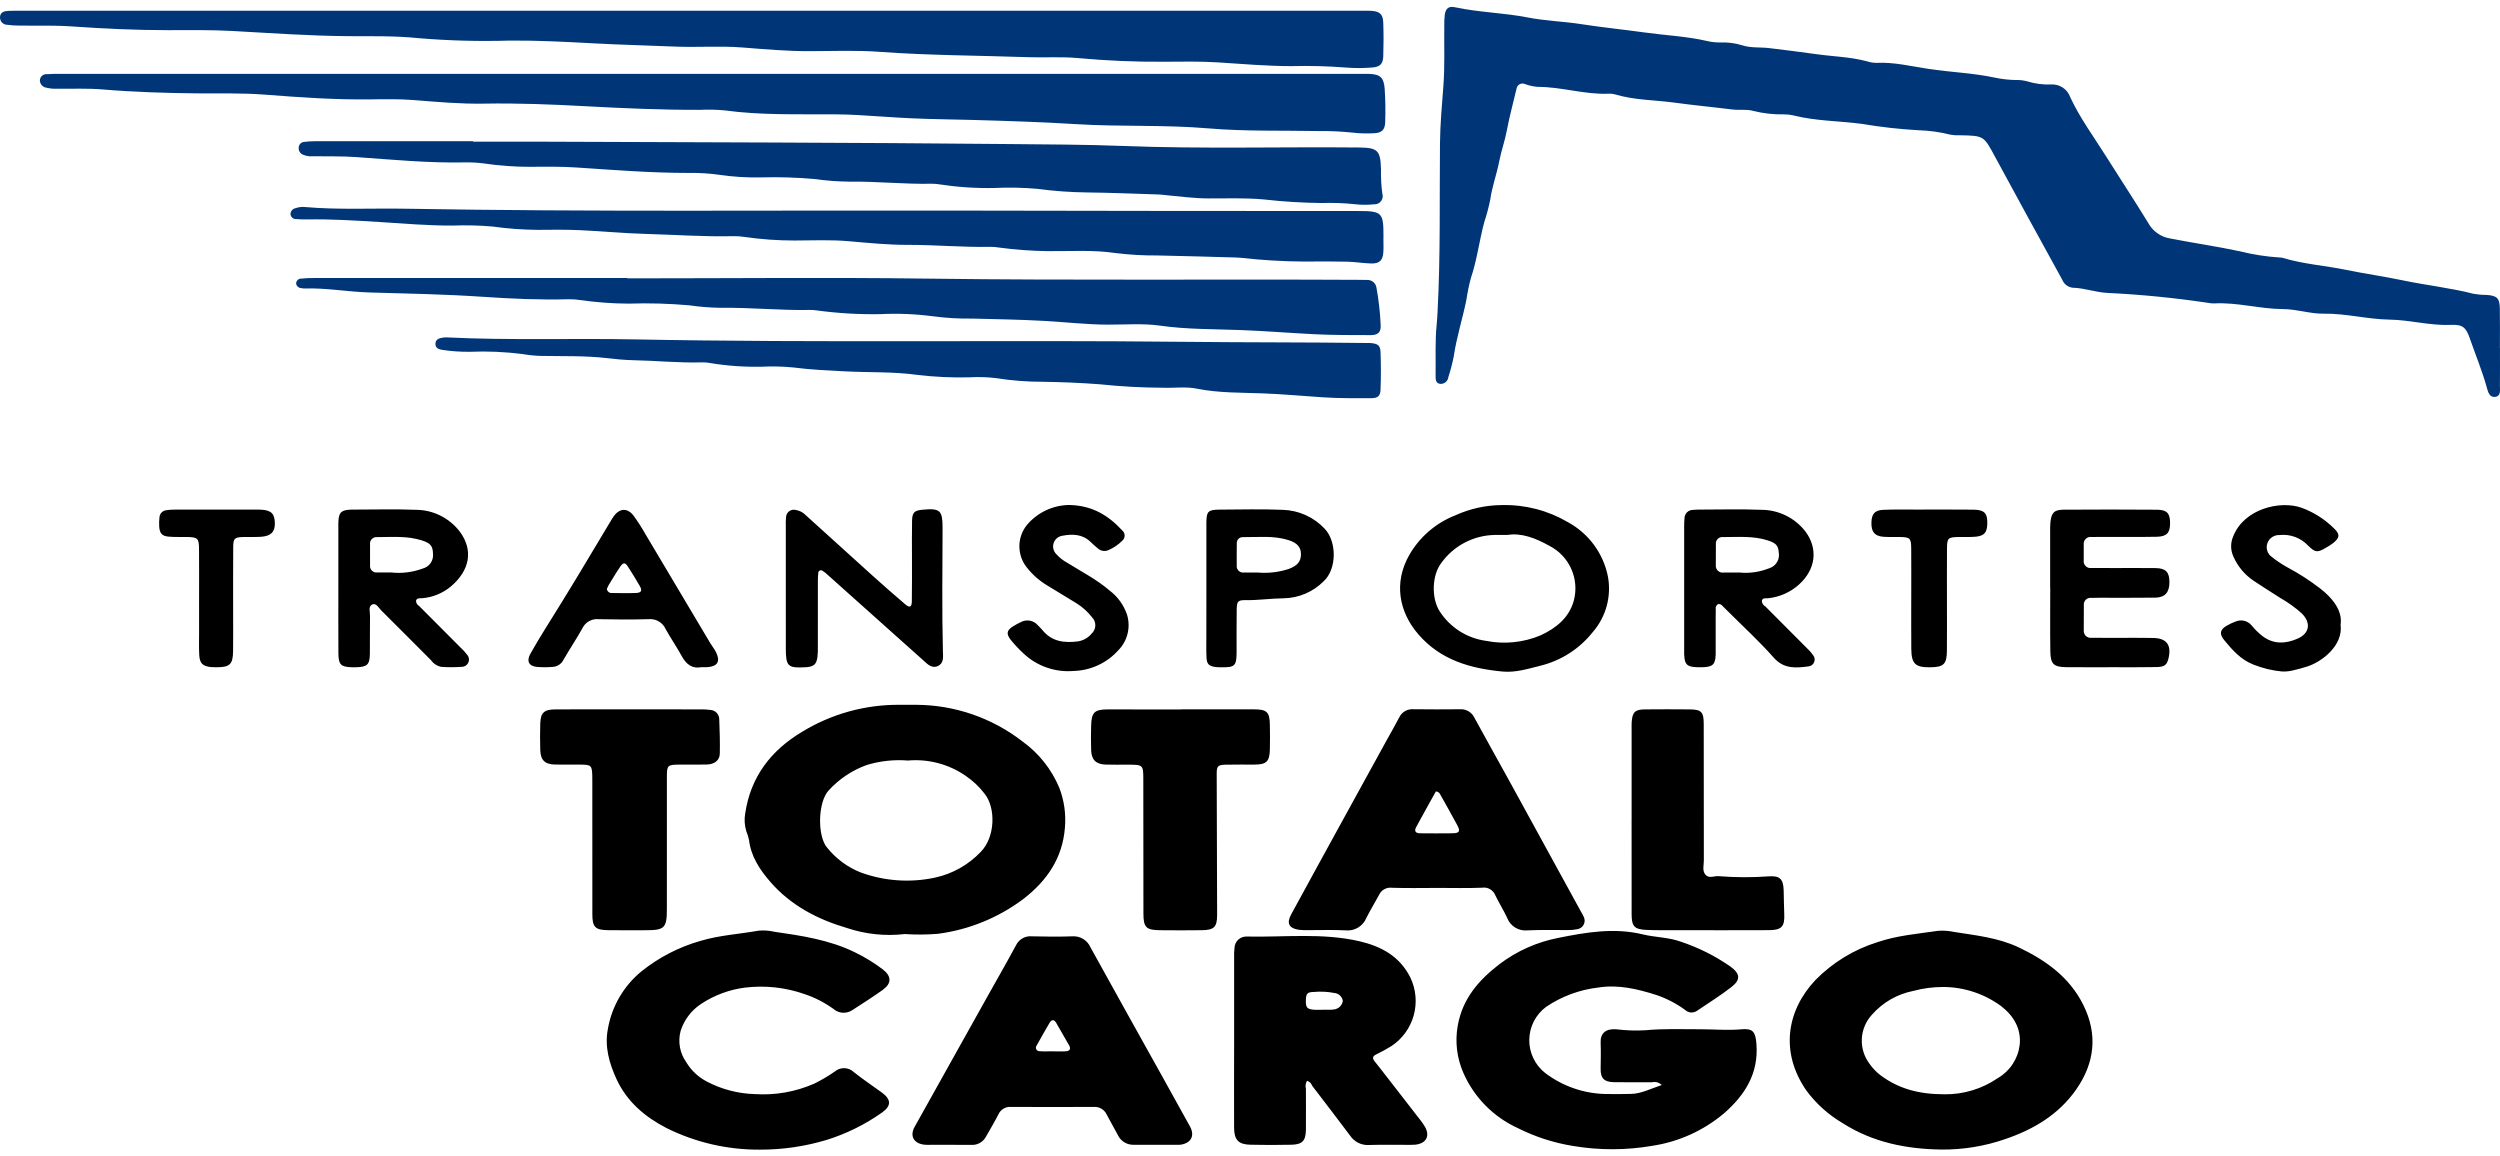 <?xml version="1.0" encoding="UTF-8"?> <svg xmlns="http://www.w3.org/2000/svg" width="320" height="148" viewBox="0 0 320 148" fill="none"><path fill-rule="evenodd" clip-rule="evenodd" d="M115.812 119.559C113.333 119.845 110.823 119.585 108.454 118.799C104.659 117.689 101.201 115.894 98.573 112.846C97.259 111.322 96.125 109.636 95.877 107.53C95.794 107.135 95.675 106.749 95.521 106.376C95.3 105.645 95.254 104.873 95.385 104.122C96.081 99.439 98.668 96.07 102.638 93.69C106.401 91.382 110.736 90.178 115.151 90.215C115.87 90.221 116.588 90.198 117.302 90.215C122.22 90.243 126.992 91.892 130.878 94.906C132.961 96.405 134.589 98.451 135.583 100.818C136.215 102.451 136.463 104.207 136.309 105.952C135.996 109.848 134.015 112.73 131.001 115.061C127.799 117.469 124.029 119.008 120.056 119.527C118.645 119.642 117.226 119.653 115.812 119.559ZM116.204 97.349C114.422 97.206 112.629 97.403 110.92 97.928C109.064 98.601 107.4 99.715 106.07 101.173C104.68 102.658 104.596 107.04 105.88 108.511C107.009 109.912 108.479 110.999 110.15 111.666C113.191 112.782 116.486 113.016 119.655 112.341C121.9 111.86 123.948 110.712 125.53 109.047C127.392 107.17 127.49 103.421 126.028 101.593C125.344 100.704 124.524 99.929 123.597 99.299C121.434 97.807 118.818 97.118 116.202 97.349L116.204 97.349ZM212.702 138.884C212.542 138.723 212.344 138.605 212.126 138.542C211.907 138.48 211.677 138.474 211.456 138.527C209.842 138.515 208.226 138.551 206.613 138.521C205.351 138.498 204.864 138.049 204.882 136.813C204.897 135.693 204.927 134.58 204.882 133.458C204.832 132.237 205.555 131.637 206.913 131.751C208.115 131.9 209.328 131.942 210.537 131.876C212.911 131.652 215.286 131.742 217.659 131.745C219.403 131.745 221.139 131.913 222.893 131.751C224.396 131.611 224.7 132.084 224.822 133.619C225.122 137.384 223.35 140.176 220.675 142.505C218.06 144.712 214.885 146.151 211.501 146.662C208.142 147.242 204.709 147.249 201.348 146.682C198.875 146.285 196.477 145.508 194.242 144.378C191.148 142.96 188.683 140.454 187.316 137.337C186.483 135.449 186.229 133.357 186.583 131.325C187.196 127.819 189.279 125.453 191.922 123.419C194.148 121.729 196.734 120.576 199.478 120.047C203.016 119.337 206.605 118.713 210.26 119.599C211.856 119.987 213.536 119.959 215.124 120.529C217.38 121.277 219.517 122.345 221.47 123.7C222.762 124.641 222.842 125.399 221.601 126.359C220.183 127.451 218.66 128.41 217.175 129.41C216.945 129.555 216.673 129.619 216.403 129.592C216.132 129.565 215.879 129.448 215.682 129.261C214.557 128.441 213.314 127.797 211.995 127.352C209.592 126.587 207.127 126.001 204.611 126.4C202.204 126.673 199.9 127.526 197.895 128.883C197.238 129.371 196.703 130.003 196.331 130.73C195.958 131.458 195.759 132.262 195.747 133.079C195.735 133.896 195.911 134.706 196.263 135.443C196.614 136.182 197.131 136.829 197.772 137.335C199.997 139.027 202.7 139.971 205.495 140.032C206.57 140.057 207.647 140.039 208.723 140.022C210.104 140 211.277 139.349 212.702 138.884ZM248.527 147.142C244.019 147.085 239.706 146.223 235.862 143.763C234.042 142.696 232.458 141.271 231.205 139.573C227.873 134.746 228.632 129.427 232.367 125.452C234.575 123.202 237.306 121.533 240.317 120.597C242.834 119.737 245.479 119.524 248.084 119.146C248.754 119.093 249.43 119.14 250.087 119.283C252.909 119.732 255.772 120.018 258.402 121.268C261.875 122.919 264.898 125.079 266.664 128.631C268.538 132.399 268.12 136.049 265.772 139.427C263.519 142.668 260.273 144.595 256.568 145.838C253.982 146.723 251.264 147.164 248.53 147.142H248.527ZM248.854 140.069C251.307 140.107 253.71 139.381 255.73 137.99C256.493 137.546 257.142 136.932 257.626 136.195C258.111 135.458 258.416 134.618 258.521 133.742C258.739 131.68 257.743 130.01 256.123 128.765C253.975 127.196 251.387 126.344 248.727 126.333C247.433 126.333 246.144 126.504 244.894 126.839C242.857 127.239 241.01 128.299 239.636 129.854C238.844 130.697 238.376 131.793 238.314 132.948C238.252 134.103 238.602 135.243 239.3 136.166C239.684 136.719 240.153 137.21 240.687 137.621C242.963 139.322 245.534 140.068 248.857 140.069H248.854ZM183.919 113.655C181.99 113.655 180.063 113.701 178.135 113.633C177.803 113.594 177.466 113.663 177.175 113.828C176.884 113.994 176.653 114.248 176.517 114.554C175.983 115.538 175.397 116.496 174.893 117.494C174.681 118.015 174.305 118.452 173.821 118.739C173.338 119.026 172.773 119.147 172.214 119.084C170.604 119.002 168.987 119.063 167.372 119.058C167.014 119.067 166.656 119.054 166.299 119.018C165.016 118.849 164.642 118.198 165.253 117.076C167.519 112.9 169.811 108.739 172.096 104.573C173.907 101.272 175.719 97.974 177.535 94.676C178.053 93.733 178.598 92.804 179.091 91.849C179.251 91.502 179.515 91.212 179.846 91.021C180.178 90.831 180.56 90.747 180.941 90.782C182.914 90.808 184.887 90.804 186.859 90.786C187.24 90.756 187.62 90.842 187.951 91.032C188.283 91.222 188.548 91.508 188.714 91.851C190.217 94.606 191.755 97.34 193.266 100.089C196.308 105.629 199.345 111.171 202.377 116.716C202.496 116.904 202.602 117.1 202.695 117.304C202.784 117.462 202.832 117.64 202.836 117.823C202.839 118.005 202.798 118.184 202.715 118.347C202.633 118.509 202.511 118.648 202.362 118.752C202.213 118.856 202.04 118.922 201.859 118.943C201.464 119.024 201.062 119.059 200.659 119.047C198.955 119.062 197.248 119.001 195.548 119.086C194.988 119.151 194.424 119.025 193.944 118.73C193.464 118.434 193.098 117.986 192.904 117.457C192.447 116.486 191.871 115.569 191.401 114.602C191.273 114.27 191.034 113.991 190.724 113.813C190.415 113.636 190.054 113.57 189.703 113.626C187.778 113.707 185.847 113.652 183.92 113.652L183.919 113.655ZM183.788 101.305C182.961 102.8 182.095 104.34 181.256 105.895C180.987 106.395 181.223 106.658 181.759 106.661C183.139 106.668 184.521 106.685 185.902 106.661C186.817 106.644 186.953 106.411 186.526 105.615C185.811 104.28 185.06 102.965 184.323 101.642C184.274 101.54 184.198 101.455 184.103 101.396C184.008 101.337 183.898 101.306 183.786 101.306L183.788 101.305ZM97.254 147.155C93.114 147.181 89.026 146.235 85.318 144.394C82.548 142.965 80.24 141.009 78.906 138.11C77.976 136.087 77.375 133.953 77.806 131.72C78.303 128.819 79.831 126.195 82.11 124.33C84.353 122.532 86.935 121.202 89.702 120.422C92.12 119.703 94.632 119.567 97.094 119.126C97.765 119.064 98.442 119.11 99.099 119.263C102.642 119.776 106.181 120.298 109.449 121.906C110.701 122.51 111.889 123.239 112.996 124.08C114.132 124.956 114.143 125.876 112.999 126.701C111.728 127.616 110.395 128.452 109.079 129.307C108.72 129.543 108.293 129.656 107.863 129.629C107.434 129.602 107.025 129.435 106.699 129.155C105.572 128.339 104.328 127.698 103.01 127.254C100.554 126.387 97.931 126.099 95.346 126.415C93.34 126.673 91.42 127.388 89.734 128.506C88.487 129.325 87.561 130.551 87.115 131.975C86.936 132.651 86.908 133.356 87.032 134.043C87.156 134.73 87.43 135.382 87.834 135.951C88.484 137.038 89.431 137.917 90.563 138.484C92.436 139.452 94.503 139.985 96.611 140.045C99.213 140.216 101.817 139.759 104.206 138.714C105.132 138.261 106.022 137.736 106.867 137.145C107.214 136.856 107.656 136.707 108.108 136.725C108.558 136.744 108.987 136.928 109.31 137.245C110.461 138.169 111.704 138.979 112.894 139.858C114.083 140.737 114.108 141.545 112.907 142.4C110.749 143.927 108.365 145.108 105.843 145.899C103.058 146.741 100.163 147.164 97.254 147.155ZM167.301 138.343C167.207 138.493 167.147 138.662 167.122 138.837C167.097 139.013 167.109 139.191 167.157 139.361C167.148 141.111 167.183 142.861 167.157 144.61C167.137 146.025 166.695 146.493 165.313 146.526C163.565 146.566 161.815 146.566 160.065 146.526C158.526 146.492 157.975 145.916 157.964 144.362C157.948 140.774 157.964 137.184 157.968 133.596C157.968 129.917 157.968 126.237 157.968 122.559C157.953 122.156 157.968 121.752 158.015 121.351C158.019 121.146 158.065 120.943 158.15 120.757C158.235 120.57 158.357 120.403 158.509 120.265C158.661 120.127 158.839 120.022 159.033 119.956C159.227 119.889 159.433 119.863 159.637 119.878C164.425 119.979 169.248 119.381 173.986 120.475C176.787 121.122 179.17 122.395 180.534 125.14C181.252 126.649 181.401 128.366 180.954 129.975C180.506 131.584 179.492 132.978 178.099 133.9C177.489 134.278 176.86 134.623 176.213 134.935C175.725 135.164 175.598 135.414 175.952 135.85C176.179 136.127 176.401 136.41 176.622 136.693C178.354 138.922 180.086 141.152 181.816 143.384C182.009 143.631 182.188 143.89 182.353 144.157C183.089 145.364 182.589 146.359 181.165 146.52C180.942 146.54 180.717 146.547 180.493 146.542C178.743 146.542 176.993 146.505 175.245 146.559C174.775 146.591 174.305 146.499 173.881 146.293C173.458 146.086 173.095 145.772 172.83 145.383C171.215 143.232 169.578 141.094 167.944 138.957C167.896 138.809 167.812 138.676 167.7 138.569C167.588 138.463 167.451 138.385 167.302 138.343H167.301ZM169.228 129.252V129.245C169.629 129.245 170.029 129.245 170.43 129.245C170.519 129.244 170.608 129.233 170.695 129.214C170.986 129.194 171.261 129.075 171.476 128.879C171.691 128.683 171.834 128.42 171.881 128.132C171.846 127.864 171.72 127.616 171.524 127.428C171.328 127.241 171.075 127.127 170.805 127.104C169.93 126.933 169.035 126.889 168.148 126.973C167.317 126.989 167.173 127.185 167.151 128.038C167.128 128.994 167.306 129.19 168.294 129.254C168.605 129.27 168.918 129.252 169.23 129.252H169.228ZM147.948 146.533C147.007 146.533 146.066 146.533 145.124 146.533C144.695 146.547 144.271 146.434 143.906 146.207C143.541 145.981 143.251 145.653 143.072 145.262C142.609 144.392 142.122 143.534 141.657 142.665C141.517 142.358 141.288 142.101 141 141.925C140.712 141.751 140.377 141.667 140.04 141.685C136.499 141.703 132.957 141.703 129.416 141.685C129.081 141.656 128.745 141.734 128.455 141.905C128.165 142.076 127.936 142.332 127.798 142.639C127.308 143.596 126.759 144.522 126.224 145.455C126.052 145.798 125.784 146.083 125.453 146.277C125.122 146.471 124.742 146.564 124.359 146.546C122.477 146.526 120.594 146.542 118.71 146.539C118.531 146.541 118.352 146.529 118.175 146.502C116.917 146.296 116.449 145.356 117.071 144.239C120.235 138.564 123.403 132.892 126.576 127.223C127.736 125.151 128.922 123.093 130.046 121.001C130.23 120.617 130.529 120.3 130.901 120.094C131.274 119.888 131.702 119.803 132.125 119.851C133.828 119.891 135.533 119.909 137.235 119.851C137.725 119.812 138.216 119.927 138.638 120.181C139.06 120.436 139.392 120.815 139.587 121.267C142.657 126.84 145.767 132.391 148.861 137.951C150.017 140.026 151.168 142.104 152.316 144.184C152.956 145.344 152.484 146.296 151.172 146.513C151.083 146.528 150.994 146.535 150.904 146.535C149.918 146.535 148.932 146.535 147.945 146.535L147.948 146.533ZM134.723 134.566V134.572C135.304 134.572 135.887 134.602 136.465 134.563C136.938 134.531 137.087 134.236 136.853 133.816C136.307 132.842 135.751 131.874 135.184 130.911C134.94 130.501 134.62 130.461 134.364 130.891C133.794 131.852 133.242 132.823 132.706 133.803C132.645 133.874 132.607 133.961 132.597 134.054C132.587 134.146 132.606 134.239 132.65 134.321C132.695 134.403 132.764 134.469 132.847 134.511C132.93 134.553 133.024 134.568 133.117 134.555C133.647 134.601 134.186 134.566 134.722 134.566H134.723ZM80.613 90.796C83.615 90.796 86.617 90.797 89.619 90.8C90.066 90.789 90.514 90.814 90.957 90.876C91.253 90.897 91.532 91.029 91.736 91.245C91.941 91.461 92.058 91.746 92.063 92.044C92.121 93.521 92.168 95 92.134 96.477C92.114 97.327 91.453 97.835 90.458 97.861C89.295 97.89 88.129 97.856 86.964 97.869C85.43 97.885 85.363 97.95 85.362 99.47C85.356 105.117 85.355 110.765 85.358 116.411C85.358 118.759 85.047 119.066 82.745 119.069C81.087 119.069 79.428 119.09 77.771 119.061C76.18 119.033 75.822 118.647 75.821 117.036C75.815 111.389 75.814 105.742 75.817 100.095C75.817 99.826 75.817 99.558 75.812 99.288C75.773 98.011 75.667 97.891 74.428 97.871C73.308 97.854 72.188 97.883 71.068 97.863C69.742 97.839 69.19 97.307 69.153 95.987C69.121 94.867 69.12 93.745 69.153 92.626C69.196 91.232 69.632 90.812 71.067 90.804C74.25 90.783 77.431 90.795 80.613 90.796ZM151.225 90.796C154.318 90.796 157.411 90.796 160.504 90.796C162.144 90.796 162.509 91.128 162.542 92.722C162.564 93.797 162.568 94.874 162.542 95.949C162.506 97.469 162.105 97.856 160.613 97.866C159.359 97.876 158.103 97.846 156.849 97.881C155.842 97.908 155.734 98.089 155.738 99.104C155.766 105.109 155.784 111.115 155.792 117.121C155.792 118.647 155.391 119.042 153.881 119.065C152.088 119.09 150.295 119.086 148.503 119.068C146.711 119.052 146.363 118.717 146.358 116.954C146.344 111.262 146.339 105.57 146.344 99.878C146.344 97.883 146.344 97.883 144.335 97.877C143.394 97.877 142.453 97.898 141.512 97.865C140.284 97.822 139.716 97.265 139.667 96.035C139.628 95.006 139.644 93.974 139.664 92.943C139.698 91.178 140.078 90.805 141.815 90.803C144.369 90.803 146.924 90.81 149.478 90.814C150.061 90.814 150.643 90.814 151.226 90.814V90.796H151.225ZM208.846 104.926V93.357C208.846 93.044 208.834 92.728 208.856 92.416C208.941 91.17 209.278 90.817 210.509 90.803C212.436 90.781 214.364 90.786 216.292 90.803C217.775 90.818 218.074 91.12 218.077 92.657C218.089 98.487 218.077 104.317 218.092 110.147C218.092 110.76 217.859 111.454 218.305 111.97C218.752 112.486 219.416 112.1 219.974 112.149C222.118 112.321 224.274 112.329 226.42 112.172C227.802 112.077 228.261 112.498 228.308 113.936C228.341 114.966 228.341 115.997 228.385 117.027C228.451 118.582 228.049 119.053 226.46 119.06C222.515 119.079 218.569 119.069 214.623 119.065C213.323 119.065 212.021 119.084 210.723 119.026C209.201 118.956 208.853 118.575 208.847 117.031C208.834 112.995 208.843 108.959 208.843 104.922L208.846 104.926ZM192.289 64.65C195.247 64.585 198.165 65.347 200.714 66.85C202.017 67.562 203.15 68.551 204.03 69.748C204.911 70.944 205.518 72.32 205.81 73.776C206.046 75.037 205.993 76.335 205.656 77.573C205.318 78.811 204.705 79.957 203.861 80.923C202.172 83.049 199.827 84.556 197.192 85.207C195.614 85.599 193.991 86.118 192.313 85.956C188.213 85.564 184.425 84.5 181.568 81.216C179.055 78.327 178.366 74.565 180.398 71.022C181.728 68.713 183.806 66.928 186.289 65.96C188.173 65.102 190.219 64.654 192.29 64.65H192.289ZM192.942 68.475C192.223 68.475 191.774 68.465 191.325 68.475C189.976 68.497 188.651 68.838 187.458 69.468C186.265 70.097 185.237 71 184.457 72.102C183.305 73.604 183.19 76.549 184.267 78.231C184.924 79.258 185.796 80.129 186.823 80.785C187.849 81.441 189.006 81.866 190.214 82.03C192.558 82.496 194.99 82.251 197.194 81.325C199.209 80.393 200.83 79.062 201.435 76.925C201.808 75.567 201.7 74.122 201.129 72.833C200.559 71.546 199.562 70.494 198.306 69.858C196.553 68.88 194.738 68.174 192.945 68.475H192.942ZM43.309 75.284C43.309 72.683 43.309 70.082 43.309 67.481C43.3 67.167 43.306 66.853 43.329 66.54C43.42 65.634 43.688 65.355 44.57 65.253C44.883 65.226 45.197 65.217 45.511 65.227C48.067 65.227 50.626 65.153 53.177 65.254C54.28 65.25 55.369 65.502 56.358 65.992C57.346 66.481 58.208 67.193 58.874 68.073C60.622 70.454 60.119 73.028 57.717 75.064C56.676 75.931 55.394 76.458 54.043 76.572C53.747 76.602 53.351 76.499 53.251 76.899C53.253 77.034 53.29 77.166 53.359 77.281C53.428 77.398 53.526 77.494 53.643 77.561C55.415 79.34 57.187 81.118 58.96 82.896C59.261 83.165 59.533 83.464 59.774 83.788C59.9 83.921 59.984 84.09 60.015 84.271C60.045 84.453 60.021 84.639 59.946 84.806C59.871 84.975 59.747 85.116 59.592 85.214C59.436 85.311 59.255 85.361 59.071 85.356C58.223 85.415 57.371 85.418 56.523 85.364C55.986 85.272 55.506 84.971 55.19 84.527C53.067 82.402 50.952 80.267 48.818 78.153C48.482 77.821 48.164 77.166 47.679 77.358C47.095 77.589 47.371 78.31 47.362 78.815C47.331 80.429 47.368 82.044 47.343 83.658C47.322 85.087 47.017 85.369 45.579 85.408C45.4 85.413 45.221 85.413 45.041 85.408C43.628 85.365 43.326 85.081 43.316 83.626C43.296 80.845 43.31 78.067 43.309 75.284ZM50.085 73.279C51.451 73.422 52.832 73.248 54.119 72.77C54.536 72.66 54.898 72.402 55.138 72.044C55.377 71.686 55.477 71.252 55.42 70.825C55.388 69.851 55.069 69.514 53.992 69.17C52.115 68.569 50.185 68.749 48.267 68.751C48.143 68.738 48.018 68.754 47.901 68.797C47.784 68.839 47.677 68.908 47.59 68.998C47.504 69.088 47.438 69.196 47.4 69.315C47.361 69.433 47.349 69.559 47.366 69.682C47.359 70.577 47.359 71.471 47.366 72.366C47.352 72.49 47.367 72.615 47.408 72.732C47.449 72.85 47.517 72.956 47.605 73.044C47.693 73.131 47.8 73.198 47.918 73.238C48.036 73.279 48.161 73.292 48.285 73.278C48.955 73.286 49.628 73.279 50.085 73.279ZM215.573 75.311C215.573 72.712 215.573 70.112 215.573 67.513C215.567 67.109 215.582 66.706 215.617 66.304C215.628 66.031 215.741 65.772 215.935 65.58C216.129 65.388 216.39 65.276 216.663 65.269C216.975 65.238 217.288 65.224 217.601 65.228C220.201 65.228 222.803 65.15 225.398 65.255C226.5 65.248 227.588 65.497 228.577 65.98C229.567 66.463 230.432 67.17 231.104 68.042C232.712 70.212 232.468 72.881 230.209 74.878C229.124 75.83 227.769 76.423 226.333 76.573C226.037 76.608 225.631 76.49 225.518 76.87C225.515 77.027 225.556 77.182 225.637 77.317C225.718 77.451 225.835 77.561 225.975 77.632C227.745 79.412 229.516 81.19 231.289 82.966C231.589 83.235 231.856 83.539 232.084 83.871C232.184 83.996 232.249 84.145 232.271 84.304C232.293 84.463 232.27 84.625 232.206 84.772C232.143 84.919 232.041 85.046 231.91 85.139C231.78 85.232 231.626 85.288 231.466 85.301C229.869 85.507 228.343 85.654 227.041 84.181C225.236 82.136 223.211 80.283 221.279 78.349C221.026 78.095 220.77 77.845 220.512 77.595C220.45 77.501 220.363 77.426 220.262 77.377C220.161 77.328 220.048 77.308 219.936 77.318C219.814 77.378 219.717 77.476 219.66 77.599C219.602 77.721 219.588 77.859 219.618 77.991C219.604 78.304 219.607 78.618 219.607 78.932C219.607 80.37 219.607 81.801 219.607 83.235C219.622 83.593 219.607 83.952 219.564 84.308C219.415 85.201 219.023 85.408 217.595 85.409C216.167 85.409 215.765 85.207 215.62 84.316C215.573 83.916 215.557 83.512 215.574 83.109C215.571 80.51 215.57 77.91 215.573 75.311ZM222.664 73.285C223.959 73.408 225.265 73.218 226.473 72.732C226.884 72.602 227.234 72.327 227.457 71.958C227.68 71.588 227.76 71.151 227.683 70.726C227.622 69.825 227.312 69.507 226.293 69.177C224.416 68.569 222.486 68.749 220.566 68.746C220.443 68.728 220.317 68.739 220.198 68.778C220.079 68.816 219.971 68.881 219.882 68.967C219.791 69.054 219.722 69.159 219.679 69.276C219.636 69.393 219.62 69.518 219.632 69.642C219.62 70.537 219.624 71.432 219.624 72.327C219.61 72.462 219.626 72.599 219.674 72.726C219.721 72.853 219.797 72.968 219.895 73.061C219.994 73.154 220.114 73.223 220.244 73.261C220.374 73.301 220.511 73.308 220.645 73.285C221.316 73.289 221.987 73.287 222.664 73.287V73.285ZM100.583 75.261C100.583 72.617 100.583 69.971 100.583 67.325C100.568 66.967 100.578 66.609 100.61 66.251C100.609 66.093 100.645 65.936 100.716 65.794C100.787 65.653 100.89 65.53 101.018 65.435C101.146 65.341 101.294 65.279 101.45 65.254C101.607 65.229 101.767 65.241 101.918 65.289C102.362 65.368 102.771 65.582 103.089 65.902C105.975 68.52 108.864 71.136 111.756 73.747C113.121 74.976 114.503 76.186 115.901 77.378C116.429 77.827 116.701 77.704 116.713 77.009C116.746 75.127 116.73 73.244 116.732 71.36C116.732 69.792 116.711 68.224 116.744 66.656C116.766 65.583 117.04 65.338 118.11 65.241C120.368 65.035 120.652 65.337 120.649 67.631C120.641 72.875 120.555 78.121 120.693 83.365C120.71 84.065 120.844 84.906 120.03 85.26C119.237 85.604 118.694 84.982 118.16 84.504C114.086 80.863 110.012 77.222 105.941 73.579C105.749 73.39 105.539 73.223 105.313 73.078C105.26 73.033 105.196 73.005 105.128 72.998C105.059 72.99 104.99 73.002 104.928 73.033C104.867 73.064 104.816 73.112 104.782 73.172C104.748 73.232 104.733 73.301 104.737 73.37C104.697 73.725 104.681 74.084 104.688 74.442C104.684 77.222 104.688 80.001 104.684 82.781C104.699 83.229 104.68 83.677 104.629 84.122C104.49 85.051 104.163 85.322 103.203 85.403C103.159 85.408 103.113 85.403 103.072 85.409C100.861 85.535 100.589 85.278 100.586 83.069C100.582 80.465 100.581 77.864 100.583 75.263V75.261ZM262.42 75.209C262.42 72.834 262.42 70.458 262.42 68.083C262.42 67.679 262.411 67.274 262.451 66.874C262.575 65.64 262.919 65.252 264.127 65.241C268.116 65.212 272.104 65.213 276.092 65.244C277.393 65.256 277.774 65.724 277.77 66.981C277.767 68.204 277.351 68.68 276.059 68.706C273.685 68.75 271.31 68.723 268.937 68.727C268.533 68.727 268.131 68.736 267.727 68.735C267.593 68.713 267.455 68.724 267.326 68.765C267.196 68.806 267.078 68.876 266.98 68.97C266.882 69.064 266.808 69.181 266.762 69.309C266.717 69.437 266.702 69.574 266.719 69.709C266.719 70.381 266.719 71.054 266.715 71.725C266.696 71.86 266.709 71.998 266.753 72.126C266.797 72.255 266.871 72.371 266.968 72.466C267.065 72.561 267.183 72.632 267.313 72.673C267.443 72.714 267.58 72.723 267.714 72.702C268.7 72.702 269.686 72.71 270.672 72.71C272.42 72.71 274.167 72.695 275.915 72.717C277.221 72.732 277.688 73.231 277.687 74.518C277.687 75.825 277.123 76.483 275.869 76.499C273.494 76.531 271.119 76.51 268.747 76.513C268.389 76.513 268.028 76.522 267.672 76.53C267.548 76.515 267.422 76.527 267.304 76.566C267.186 76.606 267.078 76.67 266.987 76.757C266.897 76.843 266.828 76.948 266.783 77.065C266.739 77.181 266.721 77.306 266.731 77.431C266.718 78.506 266.721 79.581 266.722 80.656C266.706 80.792 266.722 80.928 266.768 81.057C266.813 81.184 266.888 81.3 266.985 81.395C267.082 81.49 267.2 81.561 267.33 81.603C267.459 81.645 267.596 81.657 267.73 81.636C268.537 81.642 269.343 81.646 270.148 81.648C271.985 81.652 273.823 81.623 275.659 81.663C277.293 81.699 277.93 82.539 277.603 84.109C277.396 85.098 277.128 85.361 276.03 85.385C274.193 85.424 272.356 85.403 270.519 85.405C268.503 85.405 266.486 85.418 264.47 85.398C262.888 85.382 262.467 85.005 262.444 83.405C262.4 80.673 262.432 77.938 262.432 75.204H262.423L262.42 75.209ZM89.746 85.4C88.663 85.622 87.863 85.079 87.276 84.004C86.634 82.828 85.865 81.717 85.212 80.541C85.033 80.131 84.731 79.786 84.348 79.555C83.965 79.324 83.519 79.218 83.072 79.252C80.922 79.317 78.767 79.304 76.615 79.256C76.193 79.214 75.768 79.302 75.398 79.511C75.028 79.719 74.731 80.036 74.548 80.419C73.783 81.786 72.91 83.092 72.127 84.45C71.998 84.713 71.801 84.935 71.558 85.096C71.314 85.257 71.031 85.35 70.74 85.365C70.069 85.42 69.396 85.42 68.725 85.365C67.665 85.251 67.364 84.601 67.902 83.658C68.502 82.608 69.111 81.562 69.756 80.538C72.597 76.025 75.337 71.45 78.065 66.869C78.226 66.6 78.383 66.326 78.567 66.072C79.322 65.03 80.323 64.982 81.109 66.019C81.659 66.781 82.167 67.574 82.629 68.393C85.404 73.046 88.175 77.704 90.94 82.364C91.169 82.749 91.466 83.096 91.659 83.496C92.228 84.657 91.855 85.291 90.574 85.394C90.353 85.415 90.128 85.4 89.746 85.4ZM77.676 75.379C77.686 75.459 77.711 75.536 77.751 75.606C77.791 75.676 77.845 75.738 77.909 75.787C77.973 75.836 78.046 75.871 78.124 75.892C78.202 75.912 78.283 75.917 78.363 75.905C79.387 75.916 80.414 75.944 81.434 75.9C82.088 75.871 82.224 75.592 81.902 75.026C81.416 74.177 80.901 73.343 80.37 72.521C80.015 71.973 79.778 71.967 79.383 72.542C78.854 73.312 78.383 74.122 77.894 74.918C77.813 75.068 77.74 75.222 77.676 75.379ZM299.595 79.981C299.945 82.58 297.257 84.69 295.355 85.302C294.718 85.51 294.071 85.687 293.415 85.83C292.979 85.931 292.531 85.971 292.084 85.948C290.838 85.832 289.616 85.537 288.454 85.073C286.857 84.47 285.737 83.201 284.682 81.916C284.029 81.121 284.179 80.549 285.054 80.074C285.401 79.869 285.767 79.697 286.147 79.561C286.499 79.407 286.892 79.373 287.266 79.464C287.64 79.555 287.973 79.766 288.215 80.065C288.614 80.549 289.062 80.991 289.552 81.384C290.98 82.506 292.581 82.421 294.112 81.736C295.656 81.046 295.825 79.702 294.611 78.499C293.774 77.754 292.861 77.1 291.888 76.545C290.722 75.793 289.54 75.067 288.392 74.29C287.279 73.522 286.404 72.457 285.865 71.215C285.68 70.808 285.584 70.366 285.584 69.919C285.584 69.471 285.68 69.029 285.865 68.623C287.255 65.121 291.867 64.023 294.593 64.991C296.151 65.558 297.567 66.458 298.744 67.625C299.541 68.392 299.504 68.801 298.67 69.493C298.386 69.711 298.086 69.908 297.772 70.081C296.647 70.753 296.366 70.759 295.43 69.832C294.969 69.341 294.4 68.963 293.768 68.73C293.136 68.496 292.458 68.412 291.789 68.486C291.45 68.469 291.116 68.563 290.834 68.751C290.553 68.939 290.339 69.212 290.225 69.531C290.112 69.853 290.109 70.203 290.218 70.525C290.327 70.848 290.541 71.125 290.826 71.311C291.421 71.787 292.055 72.212 292.72 72.582C294.226 73.379 295.661 74.303 297.008 75.345C297.398 75.644 297.766 75.972 298.109 76.325C299.094 77.371 299.802 78.538 299.595 79.981ZM154.417 75.286C154.417 72.507 154.407 69.728 154.417 66.949C154.423 65.446 154.626 65.241 156.134 65.232C158.823 65.216 161.515 65.149 164.199 65.258C165.209 65.288 166.204 65.518 167.124 65.934C168.045 66.35 168.874 66.944 169.564 67.682C171.116 69.306 171.144 72.849 169.406 74.425C168.06 75.765 166.25 76.537 164.35 76.581C162.693 76.591 161.049 76.847 159.385 76.819C158.469 76.803 158.313 77 158.298 77.96C158.268 79.797 158.291 81.635 158.284 83.473C158.276 85.252 158.066 85.447 156.24 85.41C156.016 85.413 155.792 85.402 155.569 85.377C154.74 85.257 154.474 85.009 154.433 84.163C154.387 83.224 154.413 82.281 154.412 81.34C154.415 79.321 154.417 77.303 154.417 75.286ZM160.958 73.283C162.304 73.402 163.659 73.248 164.944 72.832C166.032 72.423 166.521 71.902 166.523 70.95C166.523 70.016 166.025 69.474 164.885 69.121C163.004 68.537 161.073 68.769 159.158 68.752C159.046 68.739 158.932 68.75 158.824 68.786C158.716 68.822 158.618 68.882 158.537 68.961C158.455 69.04 158.392 69.136 158.353 69.243C158.314 69.35 158.298 69.464 158.309 69.576C158.293 70.515 158.298 71.454 158.301 72.392C158.288 72.516 158.304 72.641 158.347 72.758C158.39 72.874 158.459 72.98 158.55 73.066C158.639 73.152 158.748 73.216 158.867 73.253C158.986 73.291 159.111 73.3 159.235 73.281C159.863 73.286 160.489 73.283 160.958 73.283H160.958ZM136.835 64.638C139.83 64.691 141.892 65.997 143.656 67.905C143.751 67.986 143.827 68.087 143.879 68.2C143.93 68.313 143.956 68.436 143.955 68.561C143.955 68.685 143.927 68.808 143.873 68.92C143.82 69.032 143.743 69.132 143.648 69.212C143.142 69.722 142.543 70.131 141.884 70.414C141.656 70.517 141.403 70.549 141.157 70.507C140.911 70.466 140.684 70.351 140.503 70.178C140.191 69.924 139.89 69.656 139.602 69.372C138.549 68.347 137.25 68.33 135.951 68.581C135.704 68.621 135.474 68.729 135.284 68.891C135.093 69.052 134.951 69.262 134.87 69.498C134.79 69.734 134.775 69.988 134.827 70.232C134.879 70.476 134.996 70.702 135.167 70.885C135.582 71.356 136.077 71.75 136.629 72.049C138.45 73.184 140.372 74.166 142.014 75.577C143.06 76.36 143.843 77.443 144.26 78.681C144.502 79.475 144.525 80.32 144.325 81.125C144.125 81.931 143.711 82.667 143.125 83.255C142.401 84.057 141.523 84.703 140.543 85.154C139.562 85.606 138.5 85.854 137.421 85.883C136.258 85.981 135.087 85.833 133.985 85.449C132.883 85.065 131.873 84.455 131.022 83.656C130.428 83.109 129.875 82.52 129.368 81.892C128.754 81.108 128.874 80.65 129.703 80.153C130.006 79.961 130.321 79.79 130.648 79.642C131.003 79.441 131.418 79.372 131.82 79.444C132.221 79.517 132.586 79.727 132.849 80.039C133.026 80.24 133.241 80.412 133.405 80.621C134.615 82.152 136.26 82.32 138.022 82.093C138.692 81.974 139.297 81.622 139.732 81.099C139.874 80.969 139.988 80.813 140.068 80.638C140.149 80.464 140.194 80.275 140.201 80.083C140.207 79.891 140.176 79.7 140.108 79.52C140.039 79.34 139.936 79.176 139.803 79.037C139.253 78.326 138.583 77.718 137.823 77.24C136.559 76.473 135.305 75.694 134.038 74.934C133.038 74.332 132.155 73.554 131.433 72.637C130.813 71.863 130.476 70.901 130.48 69.91C130.483 68.918 130.827 67.958 131.452 67.189C132.115 66.404 132.938 65.77 133.867 65.33C134.795 64.889 135.807 64.654 136.834 64.638H136.835ZM244.64 76.573C244.64 74.466 244.651 72.359 244.636 70.253C244.626 68.857 244.505 68.754 243.074 68.733C242.402 68.722 241.727 68.758 241.059 68.706C239.955 68.618 239.52 68.077 239.541 66.914C239.562 65.804 239.952 65.307 241.036 65.26C242.467 65.194 243.903 65.228 245.337 65.226C247.754 65.226 250.176 65.208 252.596 65.236C254.033 65.254 254.43 65.713 254.371 67.126C254.328 68.164 253.972 68.587 252.92 68.695C252.209 68.765 251.488 68.724 250.771 68.736C249.333 68.758 249.223 68.85 249.214 70.254C249.199 72.495 249.21 74.736 249.209 76.977C249.209 79.083 249.224 81.19 249.203 83.297C249.187 85.029 248.79 85.397 247.031 85.413C245.145 85.429 244.661 84.962 244.645 83.03C244.626 80.877 244.64 78.724 244.639 76.573H244.64ZM25.483 76.718C25.483 74.569 25.495 72.418 25.477 70.269C25.466 68.896 25.307 68.76 23.902 68.733C23.142 68.719 22.377 68.758 21.62 68.693C20.738 68.618 20.448 68.294 20.378 67.413C20.354 67.011 20.366 66.607 20.413 66.207C20.428 65.981 20.523 65.766 20.681 65.602C20.838 65.438 21.049 65.334 21.275 65.31C21.629 65.253 21.986 65.226 22.344 65.231C25.927 65.225 29.51 65.225 33.092 65.231C33.182 65.231 33.271 65.231 33.361 65.235C34.719 65.3 35.171 65.741 35.182 67.012C35.191 68.097 34.654 68.631 33.383 68.711C32.625 68.76 31.861 68.711 31.101 68.739C30.024 68.776 29.859 68.917 29.851 70.015C29.827 72.792 29.842 75.569 29.841 78.346C29.841 80.003 29.855 81.661 29.836 83.318C29.815 85.055 29.425 85.415 27.657 85.409C27.433 85.413 27.209 85.405 26.986 85.386C25.94 85.266 25.56 84.903 25.503 83.841C25.453 82.903 25.484 81.96 25.483 81.02C25.481 79.585 25.481 78.152 25.482 76.718H25.483Z" fill="black"></path><path fill-rule="evenodd" clip-rule="evenodd" d="M319.996 44.546C319.996 46.16 320.008 47.776 319.989 49.39C319.983 49.945 320.15 50.716 319.36 50.805C318.634 50.886 318.46 50.137 318.311 49.599C317.723 47.482 316.879 45.454 316.162 43.382C315.651 41.904 315.236 41.52 313.739 41.586C311.071 41.704 308.486 40.949 305.846 40.91C303.017 40.868 300.271 40.107 297.427 40.151C295.696 40.178 293.992 39.568 292.231 39.563C289.273 39.551 286.382 38.678 283.41 38.838C283.14 38.839 282.871 38.814 282.607 38.762C278.359 38.125 274.082 37.703 269.792 37.497C268.265 37.432 266.815 36.861 265.278 36.826C264.985 36.788 264.708 36.672 264.476 36.49C264.243 36.307 264.065 36.065 263.958 35.789C261.095 30.566 258.213 25.353 255.387 20.107C253.923 17.391 253.969 17.367 250.868 17.316C250.465 17.335 250.06 17.309 249.662 17.24C248.314 16.899 246.933 16.708 245.542 16.67C243.131 16.534 240.729 16.263 238.348 15.861C235.426 15.469 232.447 15.502 229.568 14.776C229.176 14.682 228.773 14.636 228.37 14.639C227.025 14.669 225.684 14.518 224.381 14.188C223.538 13.955 222.594 14.123 221.708 14.012C219.265 13.703 216.807 13.477 214.376 13.143C211.858 12.796 209.274 12.831 206.806 12.104C206.548 12.022 206.28 11.984 206.01 11.99C202.894 12.148 199.891 11.107 196.787 11.118C196.251 11.069 195.724 10.951 195.218 10.767C195.106 10.713 194.983 10.686 194.857 10.689C194.733 10.694 194.61 10.727 194.502 10.788C194.392 10.849 194.3 10.935 194.231 11.04C194.162 11.144 194.12 11.264 194.108 11.389C193.695 13.17 193.204 14.931 192.866 16.734C192.623 18.047 192.158 19.313 191.904 20.632C191.583 22.297 190.983 23.899 190.745 25.587C190.549 26.551 190.294 27.502 189.984 28.435C189.349 30.809 189.063 33.263 188.271 35.602C188.026 36.507 187.836 37.426 187.704 38.355C187.206 40.803 186.434 43.187 186.07 45.665C185.896 46.544 185.669 47.411 185.391 48.263C185.365 48.513 185.243 48.743 185.051 48.905C184.86 49.068 184.613 49.151 184.362 49.137C183.764 49.084 183.75 48.545 183.756 48.102C183.788 45.905 183.674 43.706 183.897 41.515C183.953 40.98 183.976 40.441 184.006 39.905C184.391 32.736 184.247 25.559 184.317 18.386C184.341 15.922 184.566 13.465 184.752 11.008C184.948 8.457 184.836 5.897 184.867 3.341C184.853 2.848 184.875 2.355 184.932 1.865C185.063 1.04 185.461 0.762 186.239 0.929C189.303 1.587 192.458 1.631 195.517 2.23C197.813 2.679 200.133 2.737 202.429 3.095C205.118 3.514 207.838 3.781 210.532 4.158C213.187 4.53 215.881 4.639 218.503 5.249C219.071 5.383 219.653 5.445 220.236 5.434C221.179 5.4 222.12 5.525 223.021 5.803C224.144 6.165 225.333 6.015 226.49 6.161C228.441 6.407 230.41 6.63 232.343 6.913C234.55 7.236 236.81 7.263 238.98 7.85C239.365 7.976 239.767 8.042 240.171 8.046C242.432 7.932 244.631 8.482 246.827 8.815C249.659 9.244 252.532 9.338 255.34 9.936C256.218 10.124 257.112 10.226 258.009 10.242C258.502 10.224 258.995 10.28 259.472 10.408C260.458 10.714 261.489 10.851 262.52 10.811C263.057 10.774 263.59 10.915 264.038 11.211C264.486 11.508 264.823 11.946 264.997 12.454C266.227 15.1 267.969 17.458 269.519 19.923C271.331 22.803 273.205 25.645 274.981 28.548C275.267 29.071 275.67 29.522 276.158 29.864C276.647 30.207 277.207 30.433 277.797 30.526C280.774 31.114 283.781 31.534 286.752 32.177C288.4 32.588 290.082 32.85 291.778 32.957C291.913 32.954 292.048 32.97 292.178 33.003C294.841 33.817 297.625 33.988 300.334 34.548C302.739 35.046 305.173 35.385 307.57 35.888C310.584 36.52 313.653 36.844 316.64 37.611C317.214 37.709 317.794 37.758 318.376 37.758C319.605 37.853 319.953 38.181 319.978 39.434C320.012 41.137 319.987 42.843 319.987 44.547H319.994L319.996 44.546ZM91.067 9.457H174.232C174.546 9.457 174.86 9.452 175.174 9.457C176.625 9.491 177.126 9.878 177.238 11.345C177.334 12.777 177.355 14.213 177.304 15.648C177.279 16.62 176.851 17.017 175.866 17.055C174.97 17.107 174.071 17.082 173.18 16.981C171.753 16.831 170.318 16.762 168.883 16.776C164.132 16.683 159.36 16.833 154.635 16.43C148.988 15.948 143.335 16.242 137.705 15.889C133.361 15.618 129.025 15.483 124.679 15.357C122.036 15.28 119.39 15.268 116.749 15.147C114.422 15.041 112.099 14.855 109.773 14.724C108.788 14.668 107.802 14.642 106.815 14.635C102.11 14.603 97.399 14.766 92.712 14.125C91.684 14.032 90.651 14.01 89.621 14.06C84.733 14.073 79.855 13.864 74.974 13.598C70.633 13.36 66.284 13.189 61.933 13.265C58.927 13.318 55.936 13.043 52.941 12.808C51.157 12.668 49.355 12.695 47.562 12.72C42.984 12.786 38.422 12.464 33.865 12.112C30.949 11.886 28.037 11.981 25.125 11.95C21.134 11.906 17.153 11.787 13.171 11.451C11.254 11.29 9.315 11.379 7.387 11.355C6.893 11.384 6.397 11.339 5.917 11.221C5.692 11.187 5.486 11.074 5.337 10.903C5.188 10.73 5.105 10.511 5.104 10.284C5.108 10.17 5.136 10.059 5.185 9.956C5.234 9.854 5.304 9.763 5.389 9.689C5.475 9.615 5.576 9.559 5.684 9.526C5.792 9.492 5.907 9.481 6.019 9.494C6.599 9.452 7.184 9.455 7.767 9.455C35.174 9.455 62.583 9.455 89.99 9.455H91.067V9.457ZM88.361 1.374H174.084C174.579 1.374 175.073 1.356 175.565 1.389C176.615 1.462 177.02 1.828 177.058 2.897C177.108 4.331 177.106 5.772 177.058 7.203C177.023 8.183 176.628 8.579 175.634 8.64C174.516 8.733 173.392 8.735 172.273 8.646C169.947 8.465 167.614 8.404 165.282 8.465C162.139 8.465 159.016 8.18 155.884 7.985C153.604 7.844 151.311 7.884 149.023 7.903C145.299 7.932 141.589 7.766 137.877 7.426C135.829 7.238 133.752 7.394 131.691 7.322C125.332 7.1 118.967 7.102 112.612 6.637C109.665 6.422 106.693 6.534 103.733 6.548C100.814 6.562 97.918 6.307 95.01 6.077C92.147 5.85 89.268 6.086 86.402 5.963C82.957 5.816 79.506 5.739 76.061 5.553C72.482 5.357 68.898 5.169 65.308 5.193C61.408 5.312 57.504 5.211 53.615 4.89C50.615 4.572 47.614 4.646 44.611 4.629C39.634 4.594 34.671 4.237 29.705 3.963C26.977 3.812 24.235 3.861 21.499 3.862C17.373 3.862 13.256 3.666 9.14 3.38C6.906 3.223 4.656 3.309 2.414 3.276C1.921 3.276 1.429 3.242 0.941 3.176C0.816 3.177 0.692 3.153 0.576 3.105C0.461 3.057 0.356 2.986 0.268 2.897C0.18 2.808 0.111 2.702 0.066 2.586C0.02 2.469 -0.003 2.345 0 2.22C0.017 1.582 0.489 1.42 1.022 1.394C1.556 1.369 2.099 1.375 2.637 1.375H88.361V1.374ZM60.558 18.133C63.338 18.133 66.119 18.123 68.899 18.133C88.988 18.217 109.077 18.241 129.164 18.439C134.047 18.488 138.939 18.494 143.819 18.684C153.862 19.076 163.906 18.779 173.948 18.88C176.346 18.905 176.71 19.247 176.767 21.69C176.745 22.721 176.801 23.752 176.936 24.774C176.991 24.938 177.004 25.111 176.977 25.282C176.948 25.452 176.878 25.612 176.773 25.748C176.668 25.885 176.53 25.993 176.373 26.064C176.216 26.134 176.043 26.165 175.872 26.152C175.068 26.236 174.257 26.233 173.454 26.142C172.026 25.991 170.59 25.939 169.156 25.988C166.692 25.96 164.231 25.807 161.783 25.531C159.424 25.314 157.035 25.405 154.661 25.4C152.861 25.395 151.086 25.151 149.302 24.986C148.99 24.957 148.678 24.906 148.366 24.896C145.32 24.801 142.274 24.668 139.227 24.635C137.076 24.612 134.928 24.458 132.795 24.173C130.964 24.01 129.123 23.973 127.286 24.063C124.909 24.11 122.533 23.951 120.183 23.59C119.874 23.538 119.56 23.514 119.246 23.519C115.702 23.594 112.17 23.198 108.627 23.25C107.193 23.234 105.761 23.125 104.341 22.923C102.018 22.712 99.685 22.642 97.355 22.709C95.606 22.743 93.858 22.634 92.128 22.383C90.796 22.193 89.451 22.11 88.106 22.135C83.308 22.135 78.53 21.755 73.746 21.437C71.78 21.307 69.802 21.331 67.829 21.354C65.856 21.354 63.887 21.209 61.936 20.921C61.09 20.812 60.239 20.768 59.387 20.79C54.763 20.876 50.167 20.431 45.564 20.104C43.735 19.974 41.889 20.032 40.051 20C39.601 20.041 39.147 19.965 38.733 19.781C38.57 19.702 38.435 19.576 38.345 19.419C38.255 19.262 38.216 19.08 38.232 18.9C38.235 18.718 38.304 18.542 38.427 18.407C38.55 18.271 38.719 18.186 38.9 18.167C39.388 18.101 39.88 18.071 40.372 18.075C47.099 18.07 53.826 18.069 60.553 18.072V18.137L60.558 18.133ZM80.298 35.631C93.167 35.631 106.038 35.493 118.904 35.665C137.33 35.911 155.757 35.719 174.183 35.82C174.452 35.82 174.721 35.828 174.99 35.834C175.285 35.821 175.575 35.921 175.799 36.114C176.023 36.307 176.165 36.579 176.195 36.873C176.475 38.417 176.651 39.978 176.723 41.545C176.795 42.498 176.415 42.895 175.468 42.895C173.051 42.895 170.625 42.899 168.209 42.779C165.081 42.622 161.959 42.367 158.825 42.248C155.385 42.117 151.935 42.172 148.497 41.685C146.296 41.373 144.022 41.563 141.781 41.554C139.089 41.543 136.416 41.233 133.734 41.08C130.648 40.904 127.555 40.857 124.464 40.778C122.806 40.804 121.148 40.709 119.503 40.494C117.235 40.192 114.944 40.098 112.659 40.211C109.925 40.257 107.191 40.096 104.481 39.727C104.215 39.688 103.946 39.67 103.677 39.674C99.865 39.746 96.063 39.347 92.252 39.401C90.908 39.383 89.566 39.276 88.235 39.082C85.644 38.852 83.043 38.779 80.444 38.865C78.382 38.854 76.323 38.701 74.282 38.408C73.795 38.334 73.302 38.299 72.809 38.304C69.13 38.406 65.453 38.239 61.791 37.989C56.956 37.662 52.125 37.573 47.285 37.436C44.519 37.358 41.764 36.835 38.976 36.926C38.842 36.929 38.707 36.913 38.577 36.878C38.419 36.876 38.265 36.82 38.142 36.719C38.02 36.618 37.936 36.478 37.904 36.323C37.901 36.232 37.917 36.142 37.951 36.058C37.986 35.974 38.037 35.899 38.103 35.836C38.169 35.773 38.246 35.725 38.332 35.694C38.417 35.664 38.508 35.652 38.599 35.659C39.133 35.603 39.671 35.578 40.208 35.587C53.57 35.584 66.933 35.584 80.295 35.587V35.636L80.298 35.631ZM177.075 30.404C177.075 31.032 177.109 31.662 177.068 32.287C176.999 33.327 176.576 33.748 175.528 33.725C174.501 33.7 173.476 33.52 172.448 33.496C170.611 33.454 168.771 33.462 166.934 33.478C164.245 33.463 161.558 33.305 158.886 33.005C158.663 32.983 158.439 32.966 158.215 32.96C154.855 32.869 151.495 32.764 148.135 32.699C146.341 32.713 144.549 32.609 142.769 32.389C139.87 31.956 136.95 32.177 134.04 32.144C131.978 32.114 129.921 31.962 127.877 31.687C127.523 31.629 127.166 31.598 126.807 31.594C123.263 31.671 119.73 31.333 116.19 31.343C113.674 31.348 111.18 31.098 108.68 30.878C106.354 30.675 104.018 30.772 101.688 30.787C99.537 30.786 97.388 30.632 95.258 30.324C94.815 30.256 94.367 30.224 93.918 30.229C90.15 30.321 86.392 30.044 82.629 29.941C79.81 29.864 76.997 29.583 74.178 29.46C72.387 29.382 70.591 29.403 68.798 29.423C66.869 29.405 64.944 29.261 63.034 28.994C61.336 28.849 59.63 28.809 57.928 28.873C54.787 28.886 51.664 28.611 48.533 28.415C45.449 28.223 42.359 28.031 39.263 28.088C38.815 28.098 38.367 28.082 37.92 28.04C37.83 28.047 37.739 28.036 37.653 28.007C37.567 27.979 37.487 27.933 37.419 27.874C37.35 27.815 37.294 27.743 37.254 27.662C37.213 27.581 37.189 27.492 37.183 27.402C37.188 27.22 37.256 27.045 37.374 26.907C37.494 26.769 37.657 26.676 37.836 26.645C38.218 26.509 38.626 26.459 39.03 26.5C43.327 26.874 47.634 26.64 51.936 26.716C75.699 27.132 99.465 26.906 123.23 26.957C140.135 26.993 157.041 27.012 173.947 27.012C176.871 27.012 177.088 27.232 177.084 30.136V30.405H177.073L177.075 30.404ZM148.913 49.631C146.18 49.622 143.449 49.472 140.732 49.185C138.321 49.003 135.897 48.905 133.479 48.868C131.461 48.87 129.447 48.712 127.454 48.396C126.34 48.263 125.216 48.231 124.097 48.299C121.855 48.355 119.612 48.249 117.386 47.982C114.314 47.555 111.211 47.698 108.125 47.531C105.931 47.413 103.741 47.322 101.561 47.037C100.221 46.905 98.874 46.872 97.529 46.938C95.287 46.989 93.045 46.829 90.832 46.459C90.523 46.403 90.21 46.377 89.895 46.383C86.933 46.473 83.984 46.162 81.026 46.105C79.909 46.082 78.79 45.969 77.678 45.839C74.863 45.513 72.037 45.612 69.214 45.556C68.453 45.536 67.695 45.46 66.946 45.33C64.677 45.033 62.386 44.933 60.1 45.03C58.934 45.041 57.768 44.959 56.615 44.784C56.144 44.71 55.701 44.545 55.736 43.968C55.77 43.406 56.239 43.286 56.699 43.213C56.876 43.186 57.056 43.178 57.235 43.188C65.257 43.58 73.287 43.285 81.311 43.443C104.763 43.903 128.218 43.496 151.671 43.754C159.381 43.838 167.092 43.804 174.807 43.902C175.031 43.902 175.256 43.893 175.479 43.913C176.342 43.989 176.673 44.208 176.706 45.031C176.771 46.644 176.771 48.261 176.71 49.873C176.68 50.697 176.365 50.966 175.481 50.969C173.419 50.975 171.352 50.991 169.297 50.853C166.748 50.684 164.21 50.452 161.652 50.353C158.838 50.245 156.005 50.313 153.212 49.752C151.762 49.459 150.262 49.686 148.911 49.633L148.913 49.631Z" fill="#003678"></path></svg> 